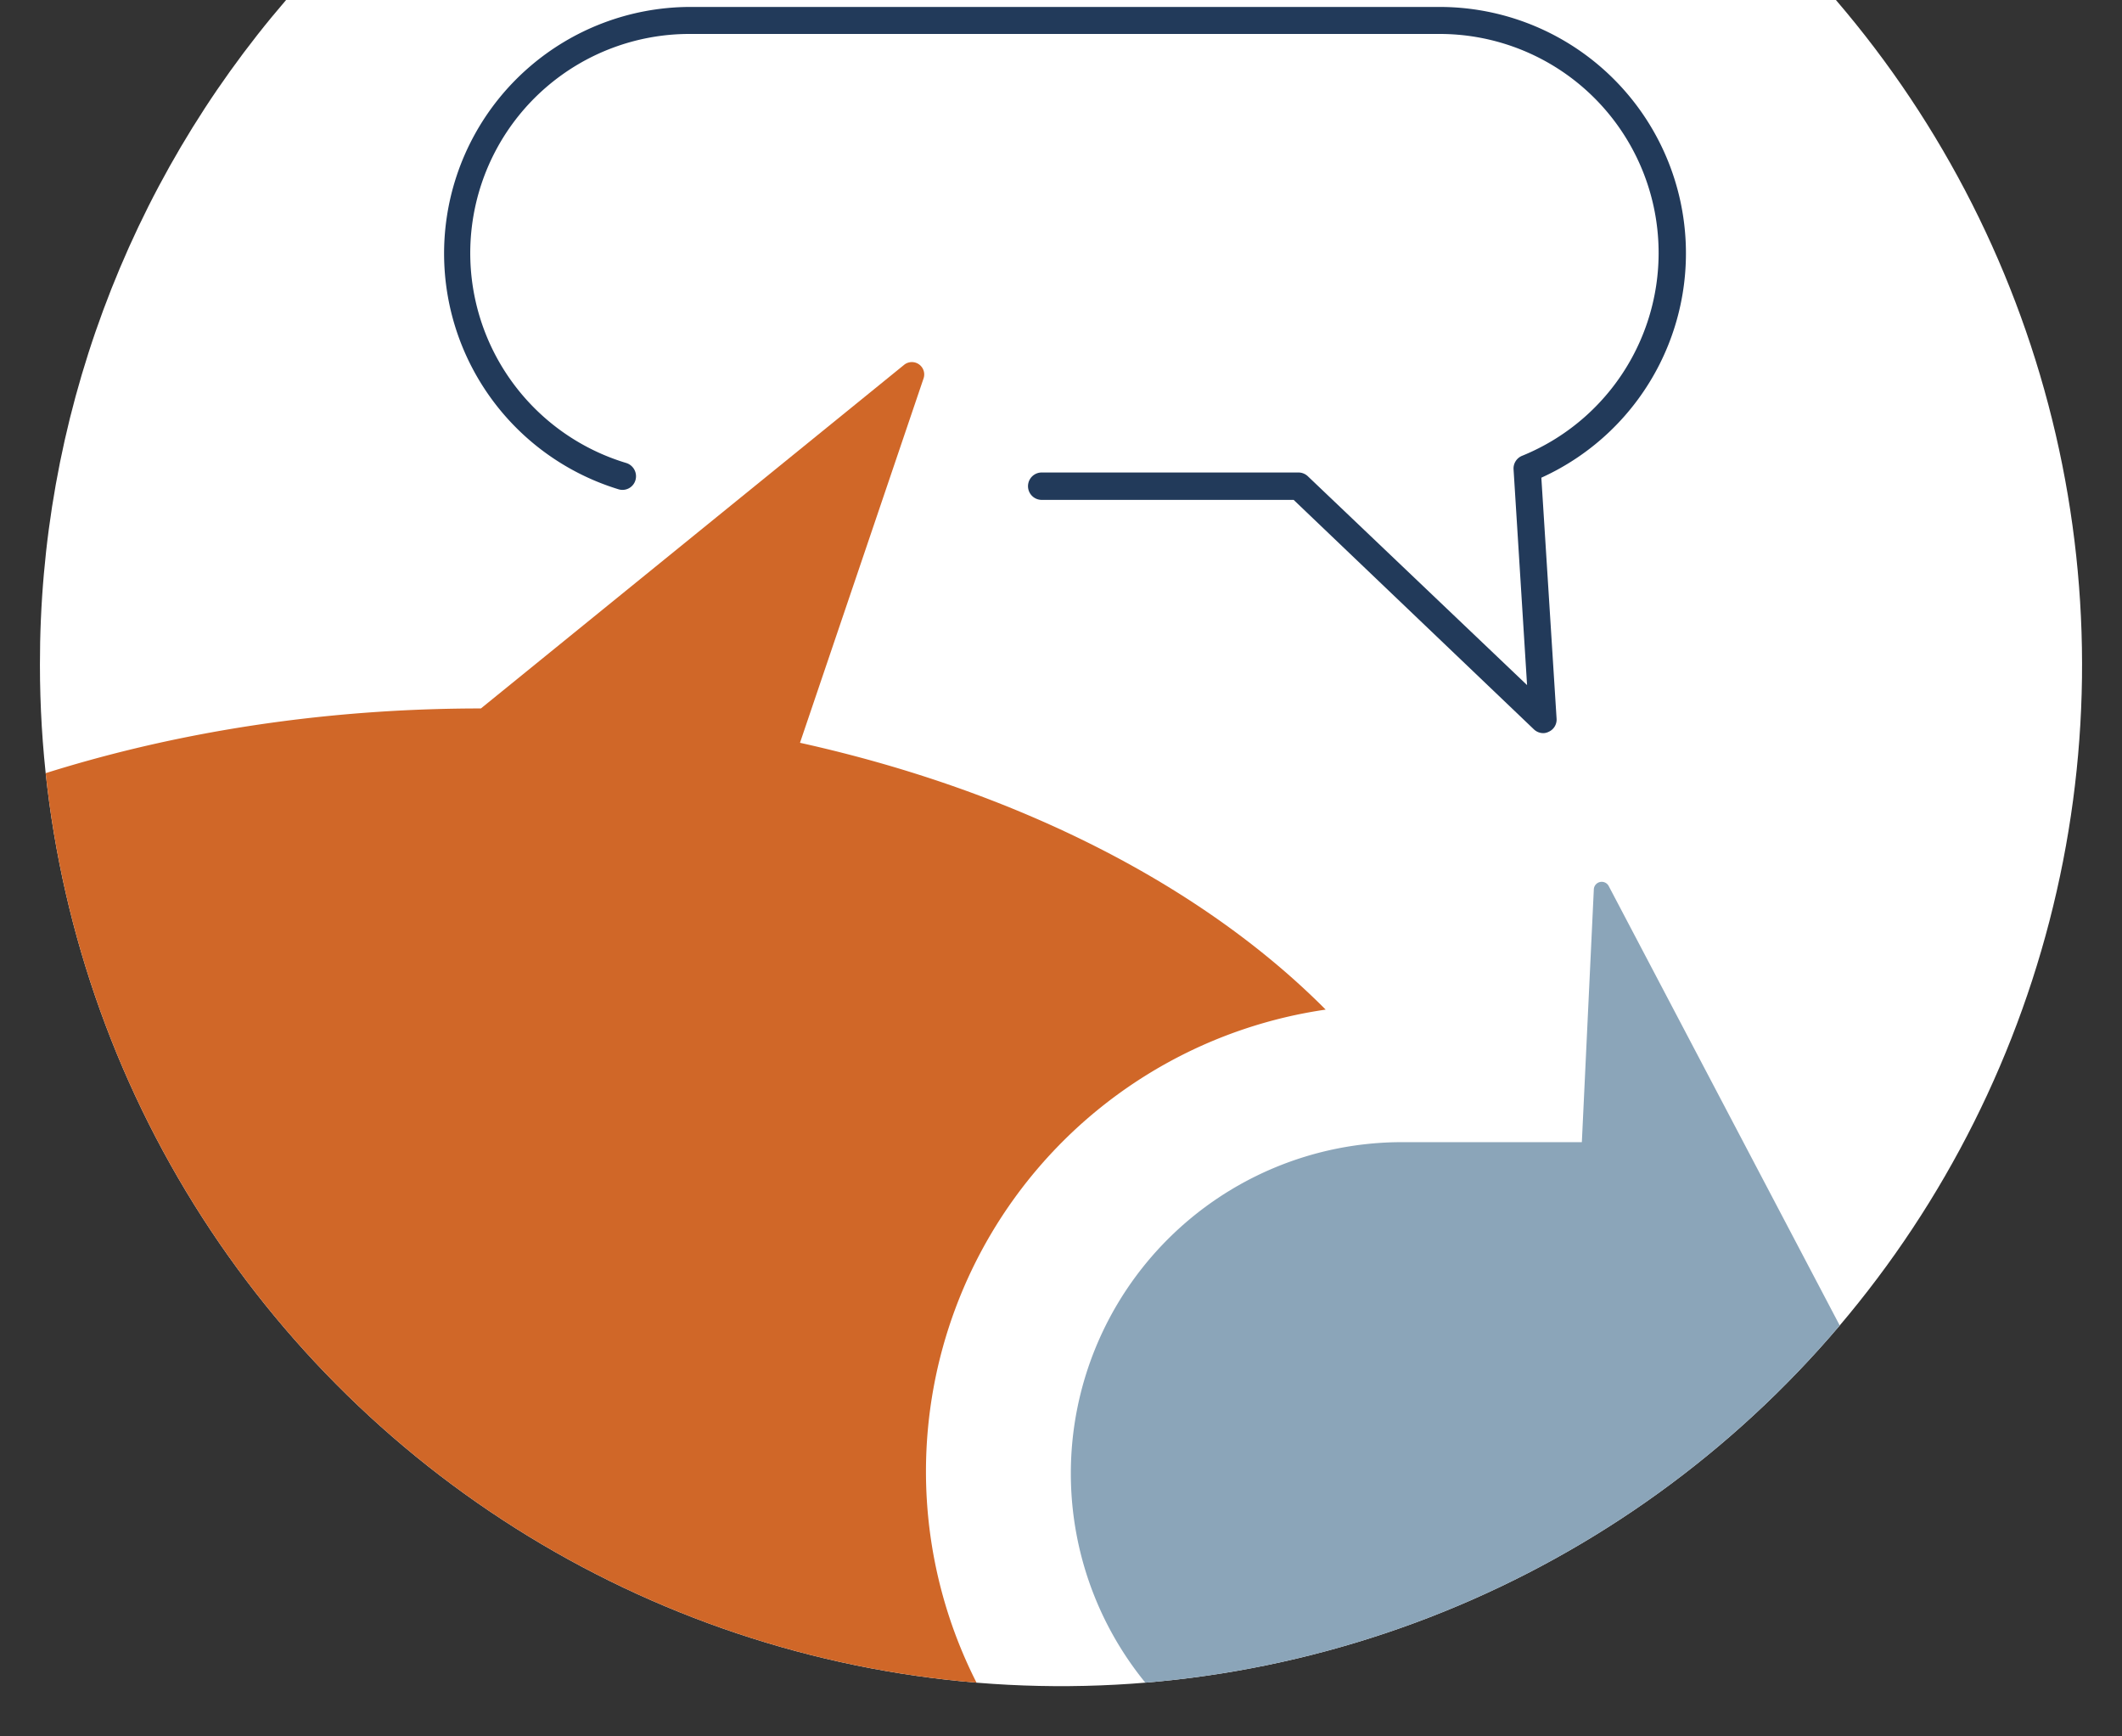 <svg data-name="Layer 1" xmlns="http://www.w3.org/2000/svg" viewBox="0 0 110 90"><rect x="0" y="0" width="110" height="90" fill="#333333" stroke="none"/><defs><clipPath id="a"><path d="M2.07 34.45A52.93 52.93 0 1095.17 0H14.83A52.7 52.7 0 002.07 34.45z" fill="none"/></clipPath></defs><g clip-path="url(#a)"><path fill="#fff" d="M-.82-.7h112.15v91.62H-.82z"/><path d="M80 38a.71.71 0 01-.49-.2L67.06 25.91H54a.71.71 0 010-1.42h13.3a.71.71 0 01.49.19l11.37 10.83-.7-11.18a.71.71 0 01.43-.7 11.35 11.35 0 00-4.27-21.87H35.71A11.36 11.36 0 0032.47 24a.72.72 0 01.47.89.7.7 0 01-.88.47 12.78 12.78 0 013.65-25h38.91a12.77 12.77 0 015.28 24.4l.79 12.49a.69.69 0 01-.41.68.63.63 0 01-.28.07z" fill="#223a5a"/><path d="M82.25 93.53h-9.57a17.16 17.16 0 01-17.17-17.16A17.17 17.17 0 0172.68 59.2H82l.62-13.09a.41.41 0 01.78-.17l16 30.43a17.16 17.16 0 01-17.15 17.16z" fill="#8ba5b9"/><path d="M48 76.27a24.2 24.2 0 0120.72-23.94C62.34 45.91 52.76 41 41.47 38.5l6.41-18.9a.64.64 0 00-1-.7L24.93 36.72C-3.92 36.72-27.3 52.07-27.3 71s23.38 34.3 52.23 34.3c13.2 0 25.25-3.22 34.45-8.52A24.18 24.18 0 0148 76.27z" fill="#d06728"/></g></svg>